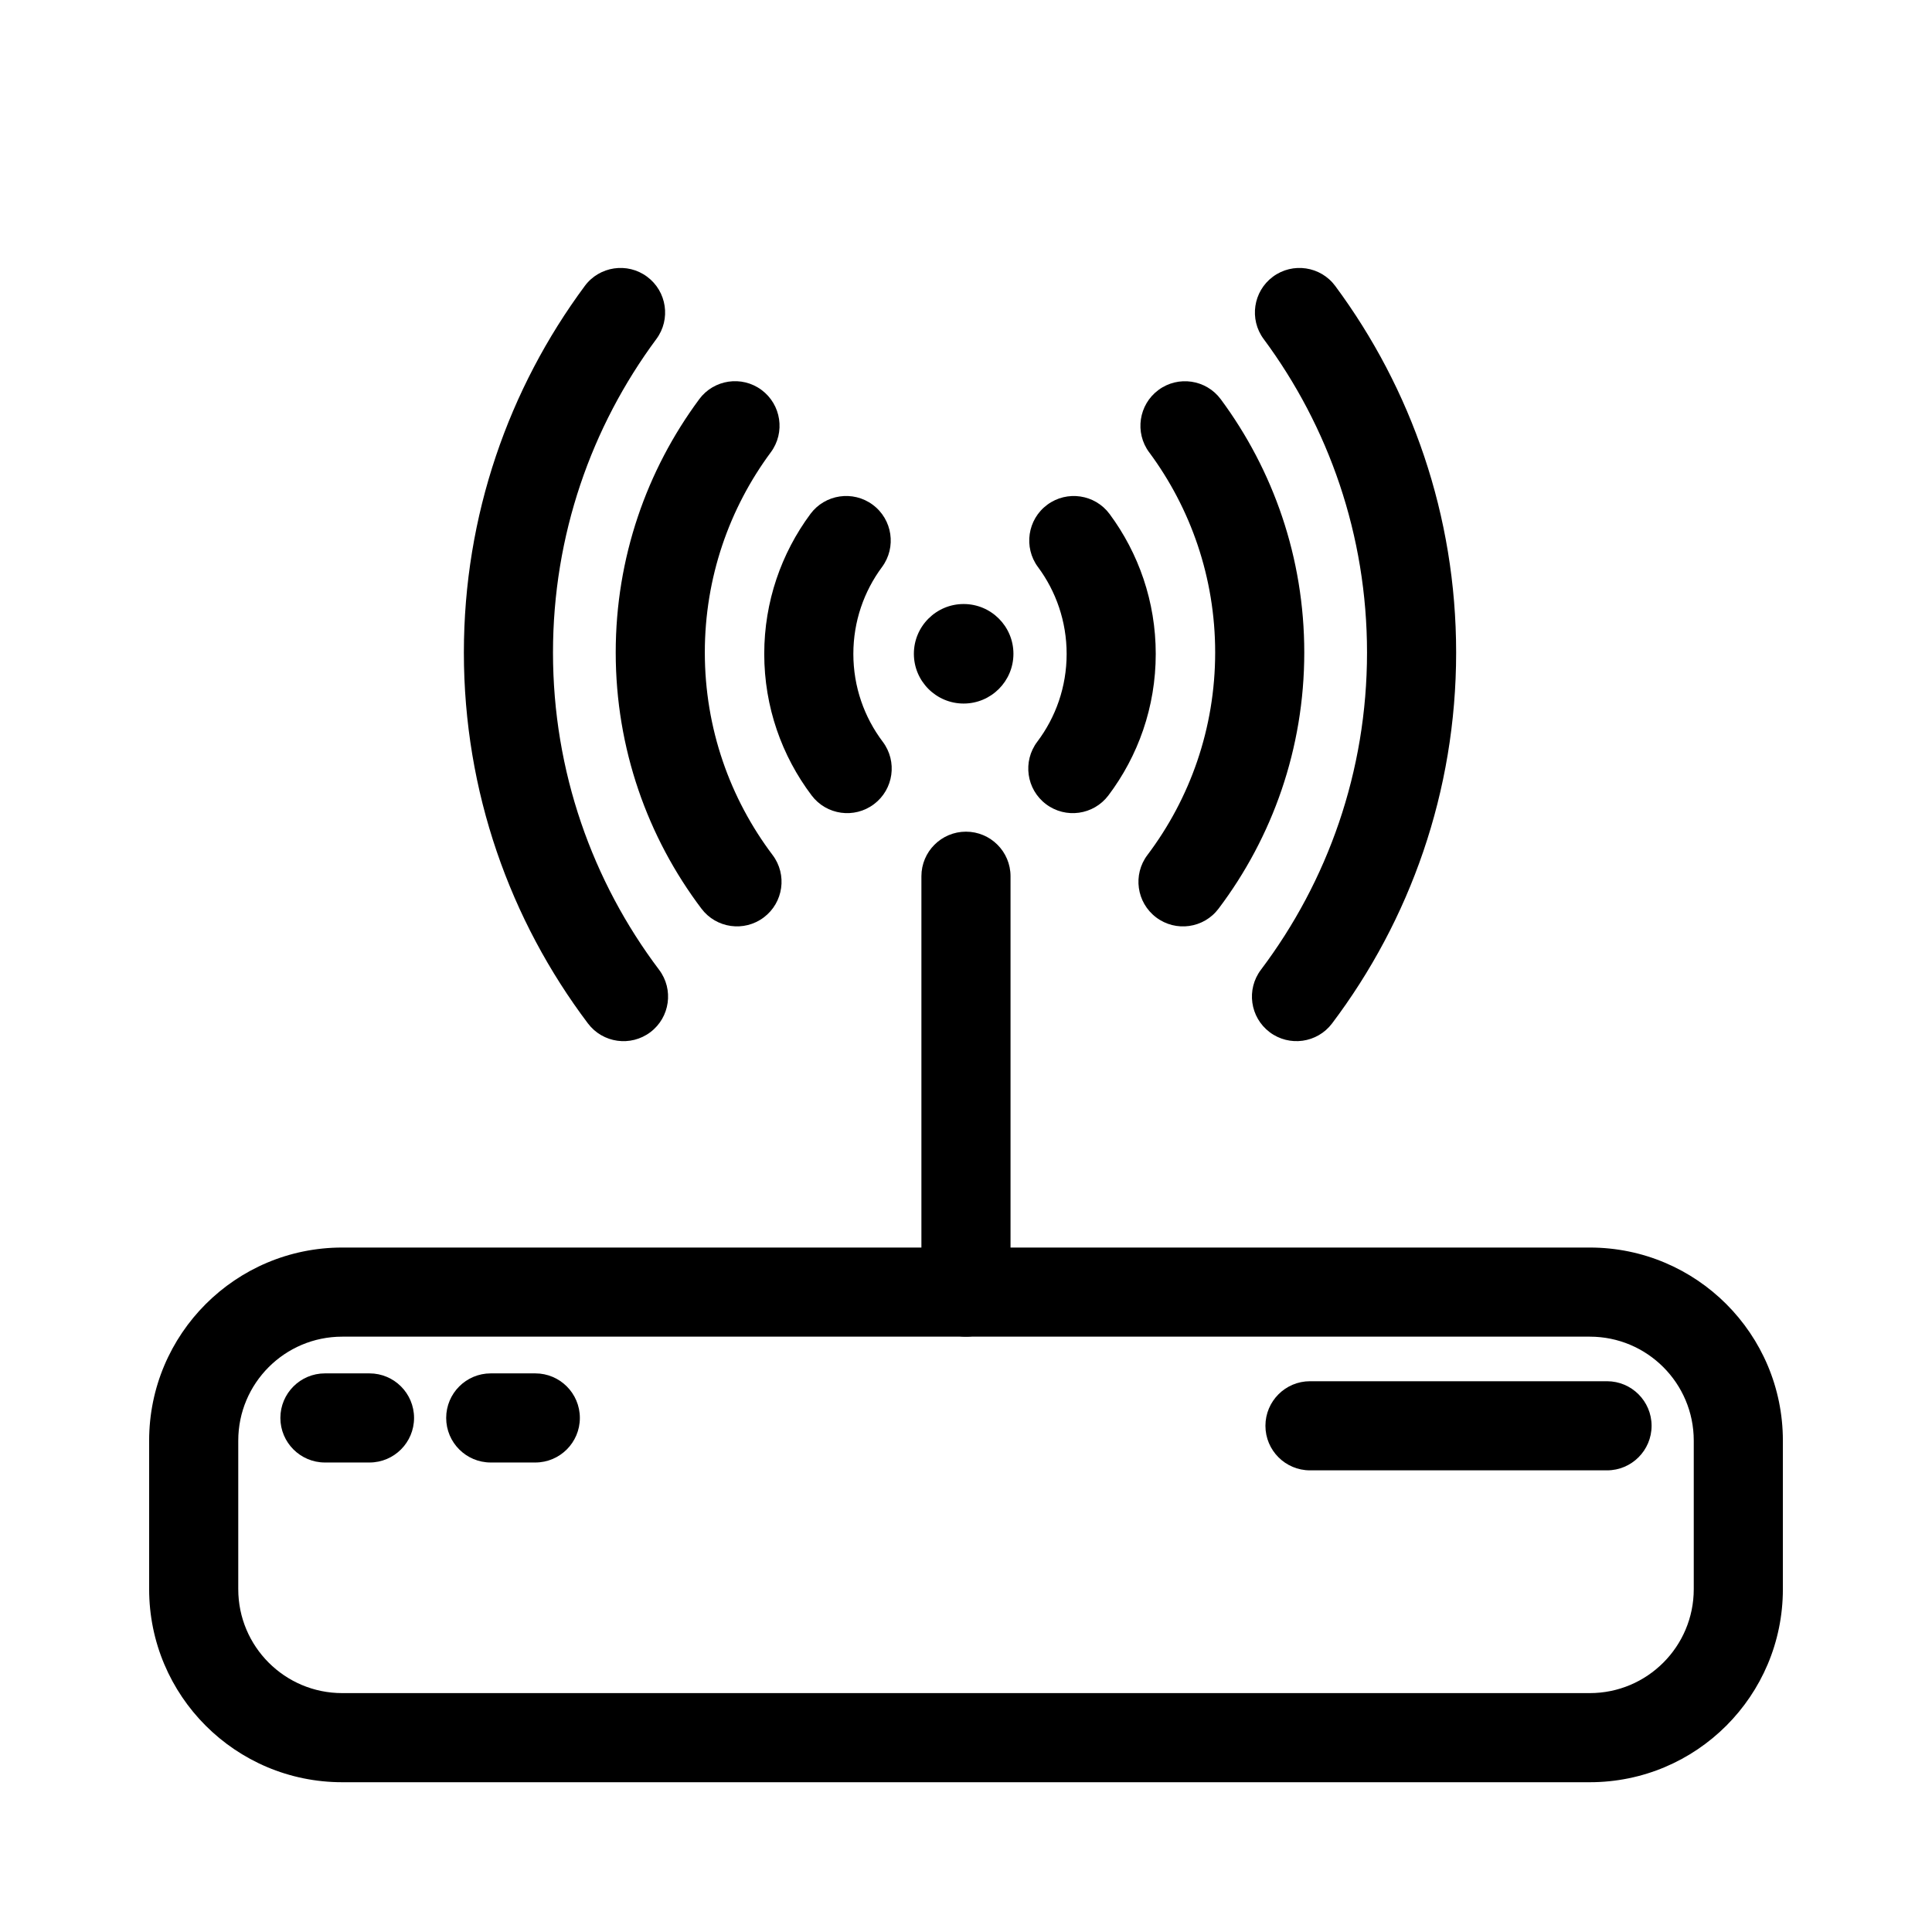 <?xml version="1.0" encoding="UTF-8"?>
<!-- Uploaded to: ICON Repo, www.svgrepo.com, Generator: ICON Repo Mixer Tools -->
<svg fill="#000000" width="800px" height="800px" version="1.1" viewBox="144 144 512 512" xmlns="http://www.w3.org/2000/svg">
 <g fill-rule="evenodd">
  <path d="m419.08 294.28c4.769 6.43 7.59 14.398 7.59 23.012 0 8.738-2.898 16.801-7.785 23.277-3.93 5.203-2.891 12.617 2.312 16.539 5.203 3.93 12.609 2.891 16.539-2.312 7.871-10.438 12.547-23.426 12.547-37.504 0-13.879-4.551-26.703-12.227-37.07-3.883-5.234-11.281-6.336-16.523-2.457-5.234 3.871-6.336 11.281-2.457 16.516z"/>
  <path d="m358.76 280.22c-7.676 10.367-12.227 23.191-12.227 37.07 0 14.074 4.676 27.062 12.555 37.504 3.922 5.203 11.328 6.242 16.531 2.312 5.203-3.922 6.242-11.336 2.312-16.539-4.887-6.481-7.785-14.539-7.785-23.277 0-8.613 2.816-16.578 7.59-23.012 3.883-5.234 2.777-12.641-2.457-16.516-5.242-3.883-12.641-2.777-16.523 2.457z"/>
  <path d="m412.57 317.26c0-7.281-5.91-13.188-13.195-13.188-7.273 0-13.188 5.902-13.188 13.188 0 7.281 5.91 13.188 13.188 13.188 7.281 0 13.195-5.902 13.195-13.188z"/>
  <path d="m448.54 263.86c10.996 14.84 17.492 33.188 17.492 53.051 0 20.145-6.684 38.738-17.957 53.68-3.922 5.195-2.883 12.609 2.32 16.531 5.203 3.93 12.609 2.891 16.531-2.312 14.266-18.902 22.719-42.414 22.719-67.895 0-25.121-8.227-48.344-22.129-67.109-3.883-5.234-11.281-6.336-16.516-2.457-5.234 3.883-6.336 11.281-2.465 16.516z"/>
  <path d="m329.3 249.8c-13.902 18.766-22.129 41.988-22.129 67.109 0 25.48 8.453 48.996 22.719 67.895 3.922 5.203 11.328 6.242 16.531 2.312 5.203-3.922 6.242-11.336 2.32-16.531-11.273-14.941-17.957-33.535-17.957-53.68 0-19.859 6.496-38.211 17.492-53.051 3.871-5.234 2.769-12.633-2.465-16.516-5.234-3.883-12.633-2.777-16.516 2.457z"/>
  <path d="m478.88 233.84c17.215 23.23 27.395 51.98 27.395 83.09 0 31.543-10.469 60.66-28.117 84.066-3.93 5.203-2.891 12.609 2.312 16.539 5.203 3.922 12.609 2.891 16.539-2.312 20.633-27.363 32.883-61.41 32.883-98.289 0-36.367-11.91-69.98-32.039-97.148-3.871-5.234-11.281-6.336-16.516-2.457-5.234 3.883-6.336 11.281-2.457 16.516z"/>
  <path d="m298.97 219.79c-20.129 27.168-32.039 60.781-32.039 97.148 0 36.879 12.25 70.926 32.883 98.289 3.93 5.203 11.336 6.234 16.539 2.312 5.203-3.93 6.242-11.336 2.312-16.539-17.648-23.402-28.117-52.523-28.117-84.066 0-31.109 10.18-59.859 27.395-83.09 3.883-5.234 2.777-12.633-2.457-16.516-5.234-3.883-12.641-2.777-16.516 2.457z"/>
  <path d="m241.92 507.96h-11.809c-6.512 0-11.809 5.289-11.809 11.809 0 6.512 5.297 11.809 11.809 11.809h11.809c6.519 0 11.809-5.297 11.809-11.809 0-6.519-5.289-11.809-11.809-11.809z"/>
  <path d="m285.86 507.96h-11.809c-6.519 0-11.809 5.289-11.809 11.809 0 6.512 5.289 11.809 11.809 11.809h11.809c6.519 0 11.809-5.297 11.809-11.809 0-6.519-5.289-11.809-11.809-11.809z"/>
  <path d="m616.48 525.78c0-28.254-22.906-51.168-51.168-51.168h-330.62c-28.262 0-51.168 22.914-51.168 51.168v39.359c0 28.262 22.906 51.168 51.168 51.168h330.62c28.262 0 51.168-22.906 51.168-51.168zm-23.617 0v39.359c0 15.215-12.336 27.551-27.551 27.551h-330.62c-15.215 0-27.551-12.336-27.551-27.551v-39.359c0-15.215 12.336-27.551 27.551-27.551h330.62c15.215 0 27.551 12.336 27.551 27.551z"/>
  <path d="m569.88 510.04h-78.719c-6.519 0-11.809 5.297-11.809 11.809 0 6.519 5.289 11.809 11.809 11.809h78.719c6.512 0 11.809-5.289 11.809-11.809 0-6.512-5.297-11.809-11.809-11.809z"/>
  <path d="m411.8 486.42v-110.21c0-6.512-5.289-11.809-11.809-11.809-6.519 0-11.809 5.297-11.809 11.809v110.21c0 6.519 5.289 11.809 11.809 11.809 6.519 0 11.809-5.289 11.809-11.809z"/>
 </g>
</svg>